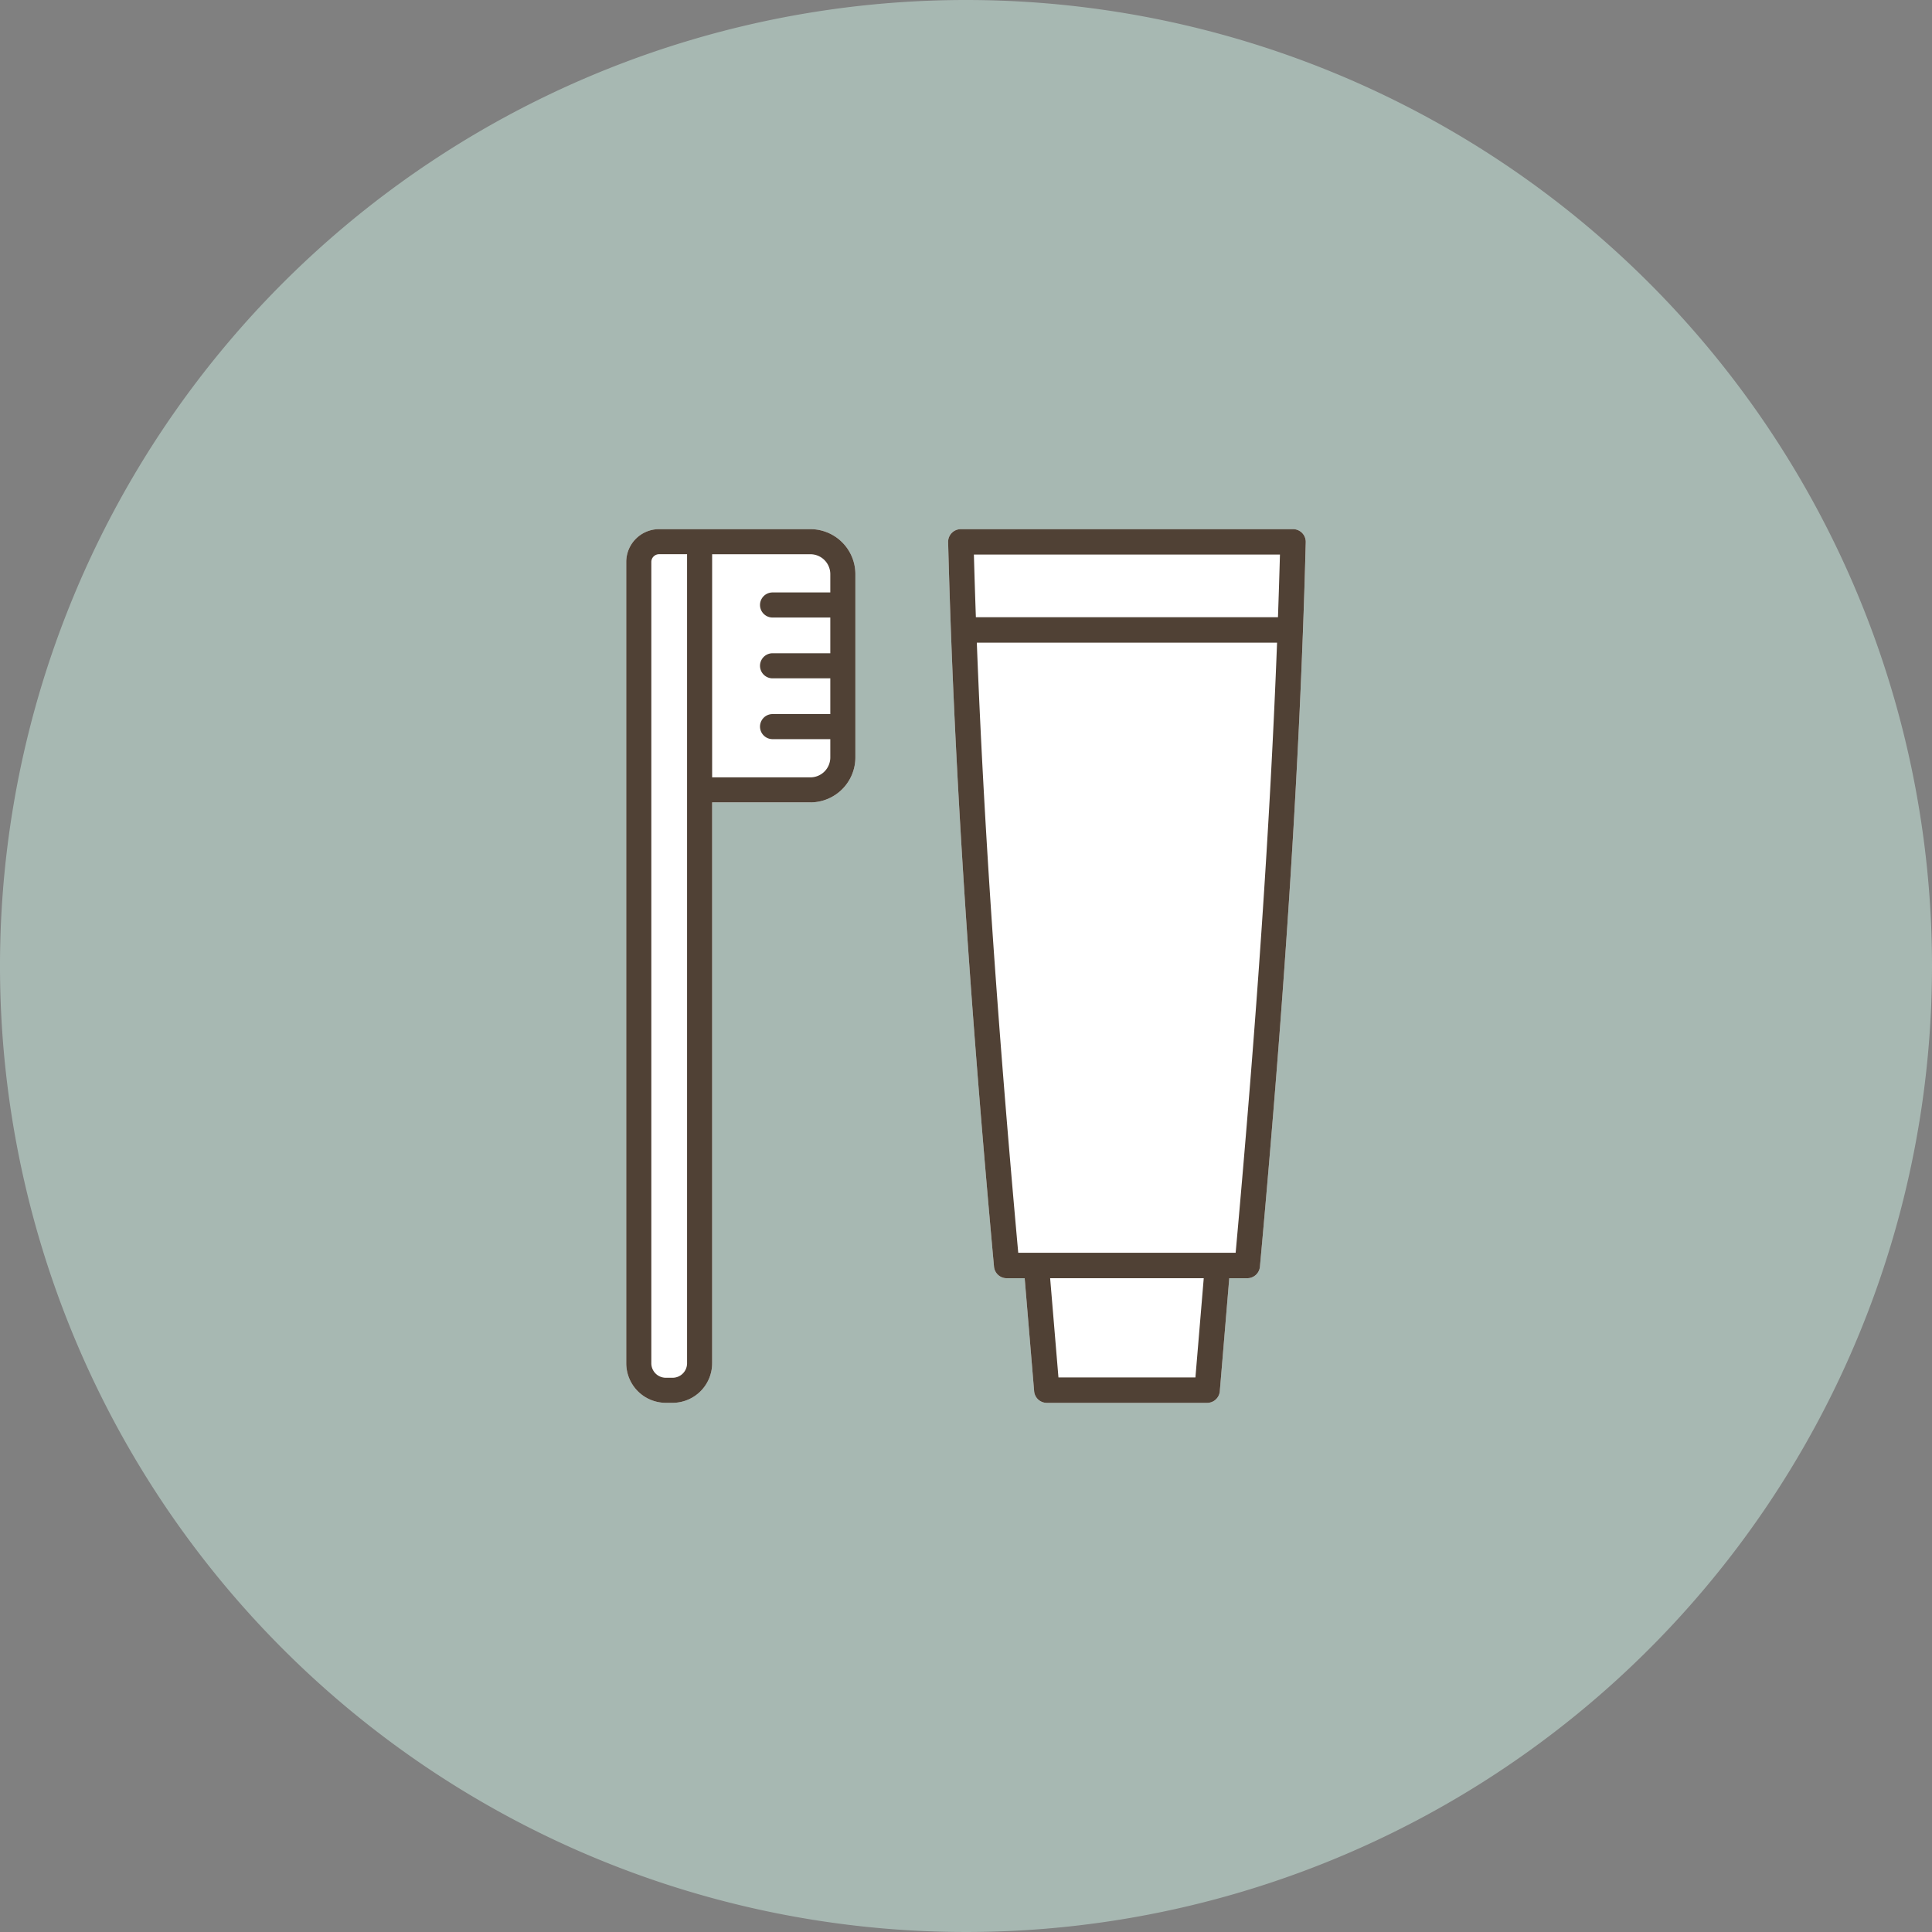 <svg id="グループ_613" data-name="グループ 613" xmlns="http://www.w3.org/2000/svg" xmlns:xlink="http://www.w3.org/1999/xlink" width="160" height="160" viewBox="0 0 160 160">
  <rect x="0" y="0" width="160" height="160" fill="#808080" stroke="none"/>
  <defs>
    <clipPath id="clip-path">
      <rect id="長方形_4431" data-name="長方形 4431" width="160" height="160" fill="none"/>
    </clipPath>
  </defs>
  <g id="グループ_612" data-name="グループ 612" clip-path="url(#clip-path)">
    <g id="グループ_611" data-name="グループ 611">
      <g id="グループ_610" data-name="グループ 610" clip-path="url(#clip-path)">
        <g id="グループ_609" data-name="グループ 609" opacity="0.6">
          <g id="グループ_608" data-name="グループ 608">
            <g id="グループ_607" data-name="グループ 607" clip-path="url(#clip-path)">
              <path id="パス_5725" data-name="パス 5725" d="M160,80A80,80,0,1,1,80,0a80,80,0,0,1,80,80" fill="#c2ddd4"/>
            </g>
          </g>
        </g>
        <path id="パス_5726" data-name="パス 5726" d="M107.838,44.14a1.054,1.054,0,0,0-.754-.318H79.572A1.052,1.052,0,0,0,78.52,44.9c.449,17.436,1.655,36.5,3.8,60a1.053,1.053,0,0,0,1.049.958h1.49l.784,9.358a1.054,1.054,0,0,0,1.049.965H99.969a1.052,1.052,0,0,0,1.049-.965l.784-9.358h1.491a1.052,1.052,0,0,0,1.048-.958c2.141-23.5,3.346-42.564,3.8-60a1.055,1.055,0,0,0-.3-.762" fill="#fff"/>
        <path id="パス_5727" data-name="パス 5727" d="M67.114,43.822H54.58a2.72,2.72,0,0,0-2.717,2.717V112.9a3.281,3.281,0,0,0,3.277,3.277H55.7a3.281,3.281,0,0,0,3.277-3.277V66.452h8.138a3.729,3.729,0,0,0,3.724-3.724V47.546a3.729,3.729,0,0,0-3.724-3.724" fill="#fff"/>
        <path id="パス_5728" data-name="パス 5728" d="M107.838,44.14a1.054,1.054,0,0,0-.754-.318H79.573A1.052,1.052,0,0,0,78.52,44.9c.449,17.435,1.655,36.5,3.8,60a1.053,1.053,0,0,0,1.049.957h1.49l.784,9.358a1.054,1.054,0,0,0,1.05.965H99.969a1.054,1.054,0,0,0,1.05-.965l.783-9.358h1.491a1.053,1.053,0,0,0,1.049-.957c2.14-23.5,3.346-42.565,3.795-60a1.054,1.054,0,0,0-.3-.762M106,45.928q-.072,2.568-.164,5.187H80.818q-.093-2.621-.164-5.187Zm-7,68.144H87.656l-.688-8.217H99.689Zm3.33-10.323H84.326c-1.748-19.325-2.858-35.638-3.43-50.528h24.865c-.572,14.887-1.682,31.2-3.43,50.528" fill="#504135"/>
        <path id="パス_5729" data-name="パス 5729" d="M67.114,43.822H54.58a2.72,2.72,0,0,0-2.717,2.717V112.9a3.281,3.281,0,0,0,3.277,3.277H55.7a3.281,3.281,0,0,0,3.277-3.277V66.451h8.138a3.728,3.728,0,0,0,3.724-3.724V47.546a3.728,3.728,0,0,0-3.724-3.724M56.9,112.9a1.2,1.2,0,0,1-1.2,1.2H55.14a1.2,1.2,0,0,1-1.2-1.2V46.539a.641.641,0,0,1,.64-.641H56.9v67ZM67.114,64.375H58.976V45.9h8.138a1.65,1.65,0,0,1,1.648,1.648v1.516H63.98a1.038,1.038,0,0,0,0,2.077h4.782V54.1H63.98a1.038,1.038,0,0,0,0,2.077h4.782v2.959H63.98a1.038,1.038,0,0,0,0,2.077h4.782v1.516a1.65,1.65,0,0,1-1.648,1.648" fill="#504135"/>
      </g>
    </g>
  </g>
</svg>
